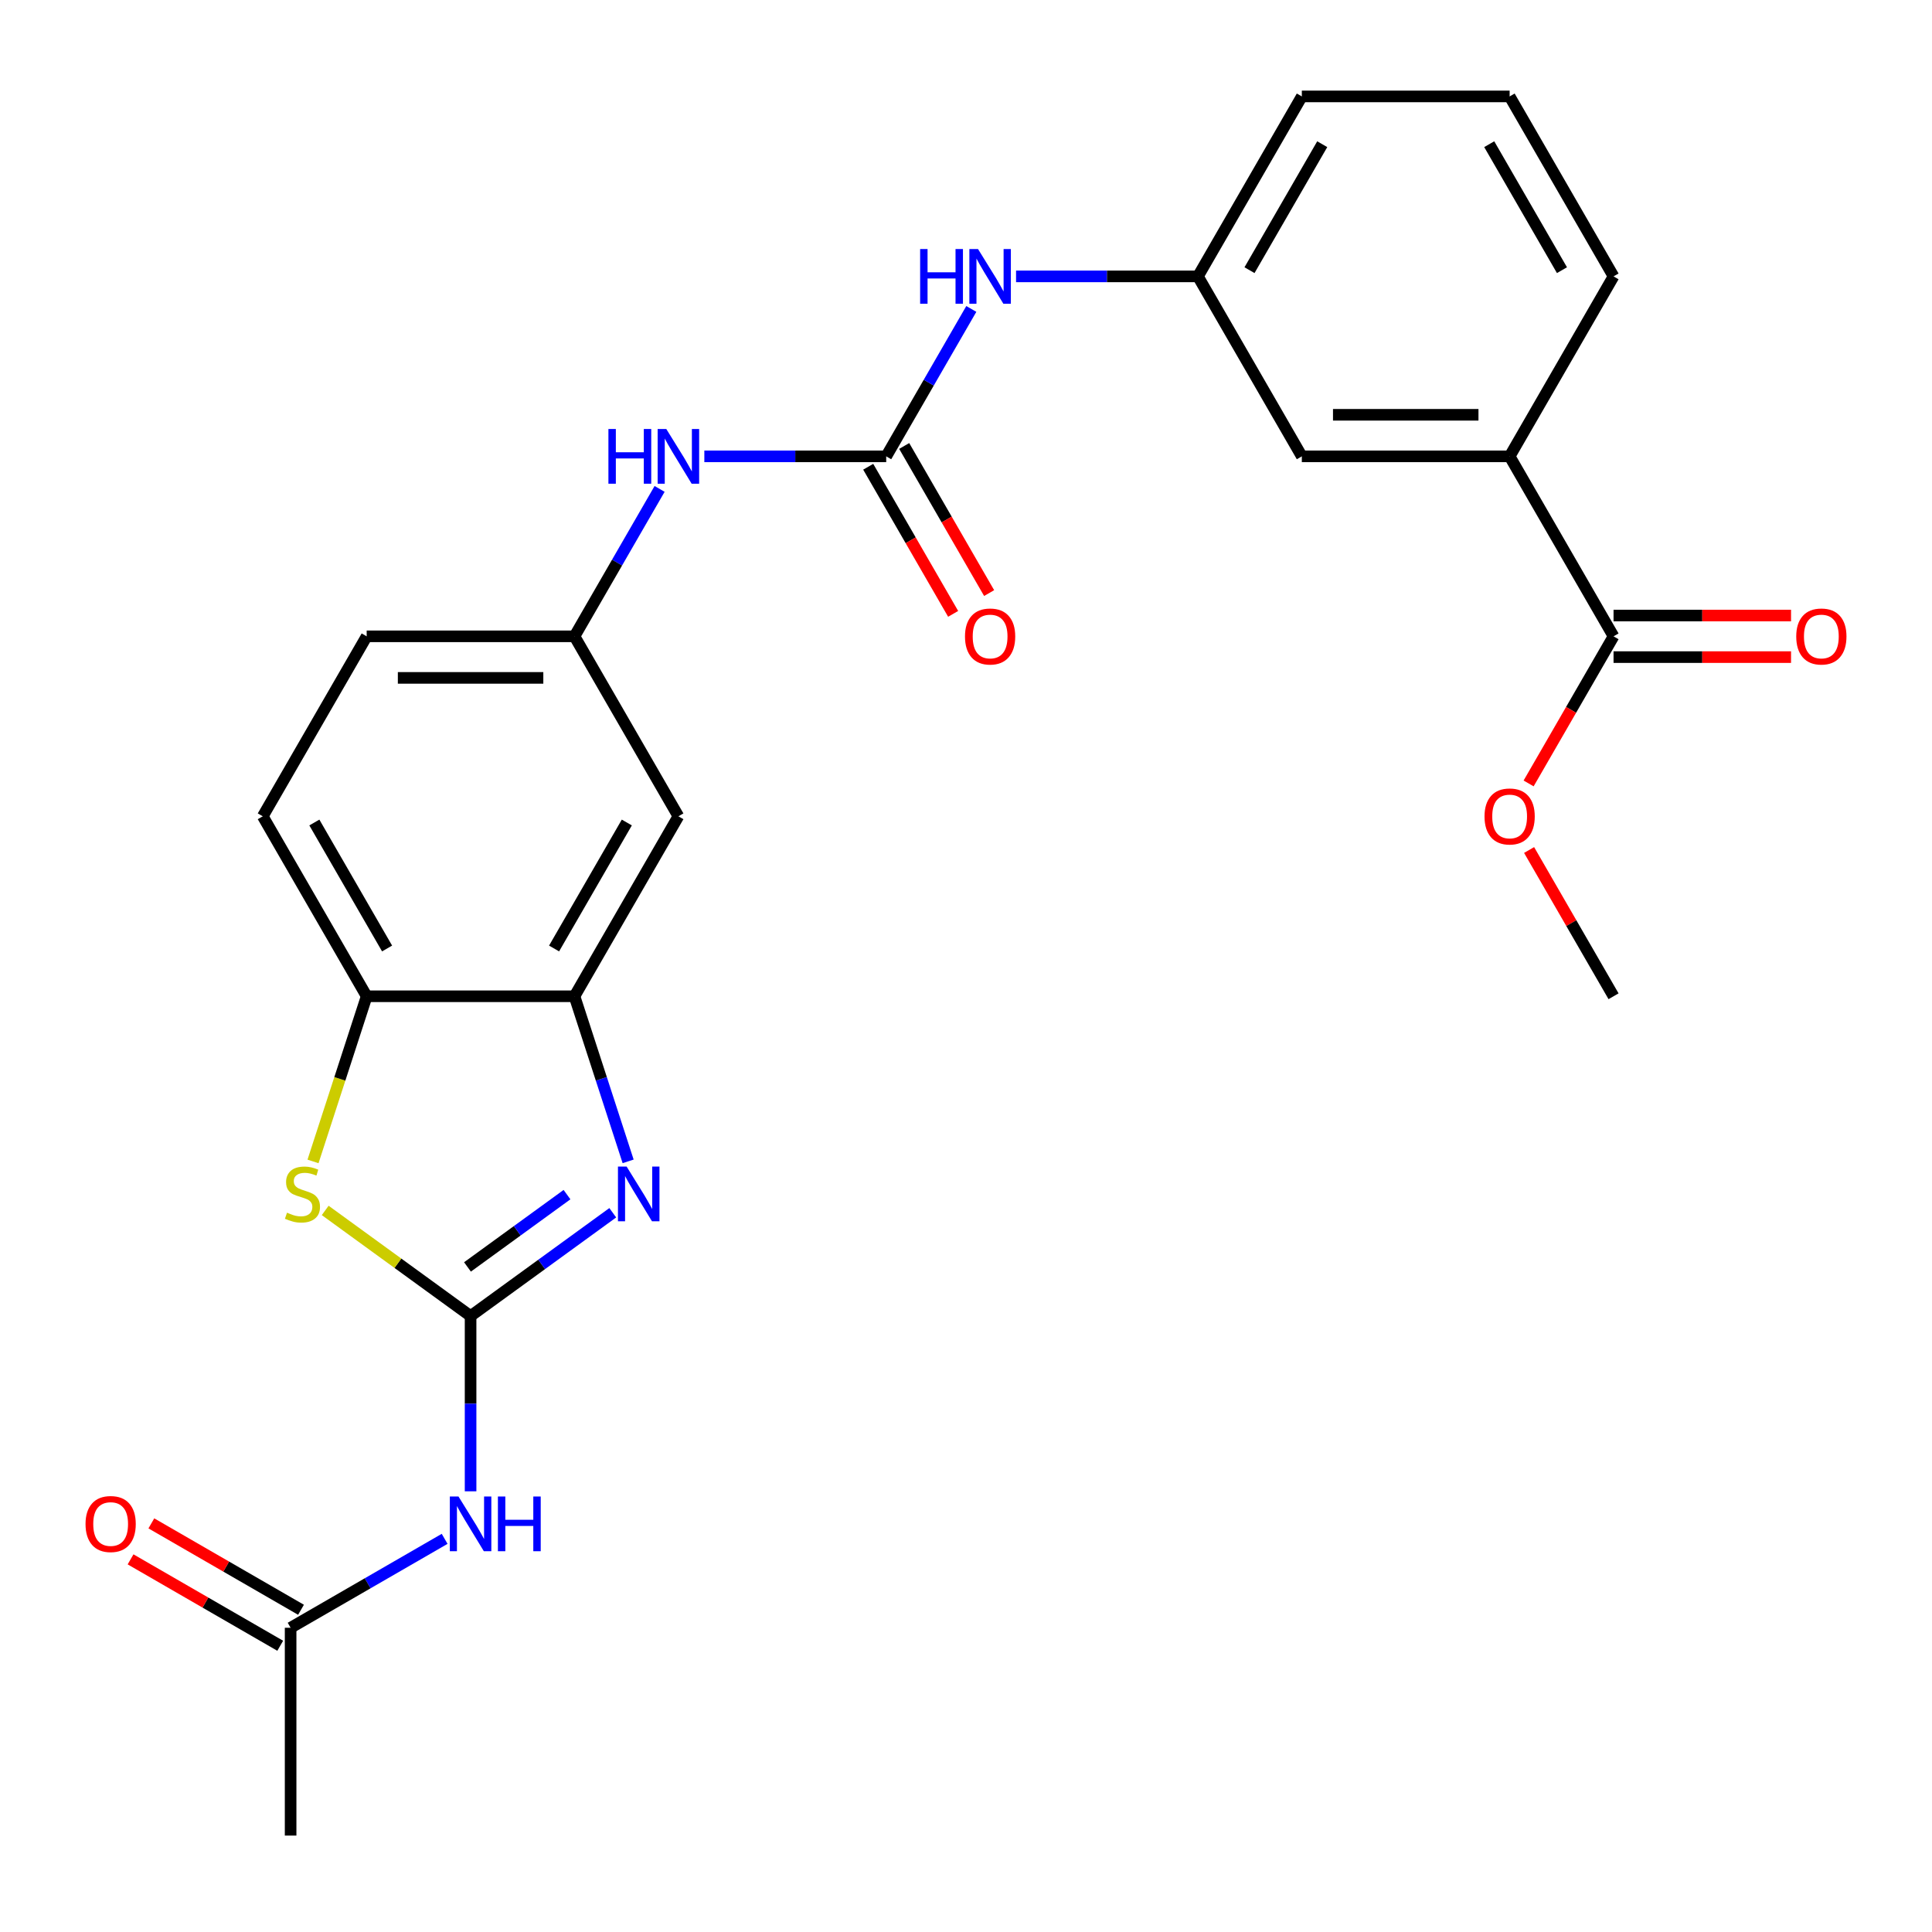 <?xml version='1.0' encoding='iso-8859-1'?>
<svg version='1.1' baseProfile='full'
              xmlns='http://www.w3.org/2000/svg'
                      xmlns:rdkit='http://www.rdkit.org/xml'
                      xmlns:xlink='http://www.w3.org/1999/xlink'
                  xml:space='preserve'
width='1000px' height='1000px' viewBox='0 0 1000 1000'>
<!-- END OF HEADER -->
<rect style='opacity:1.0;fill:#FFFFFF;stroke:none' width='1000' height='1000' x='0' y='0'> </rect>
<path class='bond-0' d='M 243.574,681.187 L 280.369,654.454' style='fill:none;fill-rule:evenodd;stroke:#000000;stroke-width:6px;stroke-linecap:butt;stroke-linejoin:miter;stroke-opacity:1' />
<path class='bond-0' d='M 280.369,654.454 L 317.164,627.721' style='fill:none;fill-rule:evenodd;stroke:#0000FF;stroke-width:6px;stroke-linecap:butt;stroke-linejoin:miter;stroke-opacity:1' />
<path class='bond-0' d='M 241.967,655.763 L 267.724,637.05' style='fill:none;fill-rule:evenodd;stroke:#000000;stroke-width:6px;stroke-linecap:butt;stroke-linejoin:miter;stroke-opacity:1' />
<path class='bond-0' d='M 267.724,637.05 L 293.481,618.337' style='fill:none;fill-rule:evenodd;stroke:#0000FF;stroke-width:6px;stroke-linecap:butt;stroke-linejoin:miter;stroke-opacity:1' />
<path class='bond-1' d='M 243.574,681.187 L 205.948,653.851' style='fill:none;fill-rule:evenodd;stroke:#000000;stroke-width:6px;stroke-linecap:butt;stroke-linejoin:miter;stroke-opacity:1' />
<path class='bond-1' d='M 205.948,653.851 L 168.323,626.514' style='fill:none;fill-rule:evenodd;stroke:#CCCC00;stroke-width:6px;stroke-linecap:butt;stroke-linejoin:miter;stroke-opacity:1' />
<path class='bond-2' d='M 243.574,681.187 L 243.574,726.544' style='fill:none;fill-rule:evenodd;stroke:#000000;stroke-width:6px;stroke-linecap:butt;stroke-linejoin:miter;stroke-opacity:1' />
<path class='bond-2' d='M 243.574,726.544 L 243.574,771.901' style='fill:none;fill-rule:evenodd;stroke:#0000FF;stroke-width:6px;stroke-linecap:butt;stroke-linejoin:miter;stroke-opacity:1' />
<path class='bond-3' d='M 325.119,601.115 L 311.237,558.39' style='fill:none;fill-rule:evenodd;stroke:#0000FF;stroke-width:6px;stroke-linecap:butt;stroke-linejoin:miter;stroke-opacity:1' />
<path class='bond-3' d='M 311.237,558.39 L 297.355,515.666' style='fill:none;fill-rule:evenodd;stroke:#000000;stroke-width:6px;stroke-linecap:butt;stroke-linejoin:miter;stroke-opacity:1' />
<path class='bond-5' d='M 162.015,601.155 L 175.904,558.41' style='fill:none;fill-rule:evenodd;stroke:#CCCC00;stroke-width:6px;stroke-linecap:butt;stroke-linejoin:miter;stroke-opacity:1' />
<path class='bond-5' d='M 175.904,558.41 L 189.792,515.666' style='fill:none;fill-rule:evenodd;stroke:#000000;stroke-width:6px;stroke-linecap:butt;stroke-linejoin:miter;stroke-opacity:1' />
<path class='bond-8' d='M 230.145,796.503 L 190.283,819.517' style='fill:none;fill-rule:evenodd;stroke:#0000FF;stroke-width:6px;stroke-linecap:butt;stroke-linejoin:miter;stroke-opacity:1' />
<path class='bond-8' d='M 190.283,819.517 L 150.422,842.531' style='fill:none;fill-rule:evenodd;stroke:#000000;stroke-width:6px;stroke-linecap:butt;stroke-linejoin:miter;stroke-opacity:1' />
<path class='bond-7' d='M 297.355,515.666 L 351.136,422.514' style='fill:none;fill-rule:evenodd;stroke:#000000;stroke-width:6px;stroke-linecap:butt;stroke-linejoin:miter;stroke-opacity:1' />
<path class='bond-7' d='M 286.792,490.937 L 324.439,425.73' style='fill:none;fill-rule:evenodd;stroke:#000000;stroke-width:6px;stroke-linecap:butt;stroke-linejoin:miter;stroke-opacity:1' />
<path class='bond-26' d='M 297.355,515.666 L 189.792,515.666' style='fill:none;fill-rule:evenodd;stroke:#000000;stroke-width:6px;stroke-linecap:butt;stroke-linejoin:miter;stroke-opacity:1' />
<path class='bond-4' d='M 458.699,236.21 L 411.632,236.21' style='fill:none;fill-rule:evenodd;stroke:#000000;stroke-width:6px;stroke-linecap:butt;stroke-linejoin:miter;stroke-opacity:1' />
<path class='bond-4' d='M 411.632,236.21 L 364.565,236.21' style='fill:none;fill-rule:evenodd;stroke:#0000FF;stroke-width:6px;stroke-linecap:butt;stroke-linejoin:miter;stroke-opacity:1' />
<path class='bond-10' d='M 458.699,236.21 L 480.725,198.059' style='fill:none;fill-rule:evenodd;stroke:#000000;stroke-width:6px;stroke-linecap:butt;stroke-linejoin:miter;stroke-opacity:1' />
<path class='bond-10' d='M 480.725,198.059 L 502.752,159.907' style='fill:none;fill-rule:evenodd;stroke:#0000FF;stroke-width:6px;stroke-linecap:butt;stroke-linejoin:miter;stroke-opacity:1' />
<path class='bond-13' d='M 449.384,241.588 L 471.364,279.66' style='fill:none;fill-rule:evenodd;stroke:#000000;stroke-width:6px;stroke-linecap:butt;stroke-linejoin:miter;stroke-opacity:1' />
<path class='bond-13' d='M 471.364,279.66 L 493.345,317.731' style='fill:none;fill-rule:evenodd;stroke:#FF0000;stroke-width:6px;stroke-linecap:butt;stroke-linejoin:miter;stroke-opacity:1' />
<path class='bond-13' d='M 468.014,230.832 L 489.994,268.903' style='fill:none;fill-rule:evenodd;stroke:#000000;stroke-width:6px;stroke-linecap:butt;stroke-linejoin:miter;stroke-opacity:1' />
<path class='bond-13' d='M 489.994,268.903 L 511.975,306.975' style='fill:none;fill-rule:evenodd;stroke:#FF0000;stroke-width:6px;stroke-linecap:butt;stroke-linejoin:miter;stroke-opacity:1' />
<path class='bond-18' d='M 189.792,515.666 L 136.011,422.514' style='fill:none;fill-rule:evenodd;stroke:#000000;stroke-width:6px;stroke-linecap:butt;stroke-linejoin:miter;stroke-opacity:1' />
<path class='bond-18' d='M 200.356,490.937 L 162.709,425.73' style='fill:none;fill-rule:evenodd;stroke:#000000;stroke-width:6px;stroke-linecap:butt;stroke-linejoin:miter;stroke-opacity:1' />
<path class='bond-6' d='M 835.168,329.362 L 781.386,236.21' style='fill:none;fill-rule:evenodd;stroke:#000000;stroke-width:6px;stroke-linecap:butt;stroke-linejoin:miter;stroke-opacity:1' />
<path class='bond-16' d='M 835.168,340.118 L 881.104,340.118' style='fill:none;fill-rule:evenodd;stroke:#000000;stroke-width:6px;stroke-linecap:butt;stroke-linejoin:miter;stroke-opacity:1' />
<path class='bond-16' d='M 881.104,340.118 L 927.041,340.118' style='fill:none;fill-rule:evenodd;stroke:#FF0000;stroke-width:6px;stroke-linecap:butt;stroke-linejoin:miter;stroke-opacity:1' />
<path class='bond-16' d='M 835.168,318.606 L 881.104,318.606' style='fill:none;fill-rule:evenodd;stroke:#000000;stroke-width:6px;stroke-linecap:butt;stroke-linejoin:miter;stroke-opacity:1' />
<path class='bond-16' d='M 881.104,318.606 L 927.041,318.606' style='fill:none;fill-rule:evenodd;stroke:#FF0000;stroke-width:6px;stroke-linecap:butt;stroke-linejoin:miter;stroke-opacity:1' />
<path class='bond-20' d='M 835.168,329.362 L 813.187,367.433' style='fill:none;fill-rule:evenodd;stroke:#000000;stroke-width:6px;stroke-linecap:butt;stroke-linejoin:miter;stroke-opacity:1' />
<path class='bond-20' d='M 813.187,367.433 L 791.207,405.505' style='fill:none;fill-rule:evenodd;stroke:#FF0000;stroke-width:6px;stroke-linecap:butt;stroke-linejoin:miter;stroke-opacity:1' />
<path class='bond-12' d='M 351.136,422.514 L 297.355,329.362' style='fill:none;fill-rule:evenodd;stroke:#000000;stroke-width:6px;stroke-linecap:butt;stroke-linejoin:miter;stroke-opacity:1' />
<path class='bond-17' d='M 155.8,833.216 L 117.068,810.854' style='fill:none;fill-rule:evenodd;stroke:#000000;stroke-width:6px;stroke-linecap:butt;stroke-linejoin:miter;stroke-opacity:1' />
<path class='bond-17' d='M 117.068,810.854 L 78.337,788.493' style='fill:none;fill-rule:evenodd;stroke:#FF0000;stroke-width:6px;stroke-linecap:butt;stroke-linejoin:miter;stroke-opacity:1' />
<path class='bond-17' d='M 145.044,851.846 L 106.312,829.485' style='fill:none;fill-rule:evenodd;stroke:#000000;stroke-width:6px;stroke-linecap:butt;stroke-linejoin:miter;stroke-opacity:1' />
<path class='bond-17' d='M 106.312,829.485 L 67.581,807.123' style='fill:none;fill-rule:evenodd;stroke:#FF0000;stroke-width:6px;stroke-linecap:butt;stroke-linejoin:miter;stroke-opacity:1' />
<path class='bond-23' d='M 150.422,842.531 L 150.422,950.094' style='fill:none;fill-rule:evenodd;stroke:#000000;stroke-width:6px;stroke-linecap:butt;stroke-linejoin:miter;stroke-opacity:1' />
<path class='bond-9' d='M 341.408,253.059 L 319.382,291.21' style='fill:none;fill-rule:evenodd;stroke:#0000FF;stroke-width:6px;stroke-linecap:butt;stroke-linejoin:miter;stroke-opacity:1' />
<path class='bond-9' d='M 319.382,291.21 L 297.355,329.362' style='fill:none;fill-rule:evenodd;stroke:#000000;stroke-width:6px;stroke-linecap:butt;stroke-linejoin:miter;stroke-opacity:1' />
<path class='bond-15' d='M 525.909,143.058 L 572.976,143.058' style='fill:none;fill-rule:evenodd;stroke:#0000FF;stroke-width:6px;stroke-linecap:butt;stroke-linejoin:miter;stroke-opacity:1' />
<path class='bond-15' d='M 572.976,143.058 L 620.043,143.058' style='fill:none;fill-rule:evenodd;stroke:#000000;stroke-width:6px;stroke-linecap:butt;stroke-linejoin:miter;stroke-opacity:1' />
<path class='bond-11' d='M 781.386,236.21 L 673.824,236.21' style='fill:none;fill-rule:evenodd;stroke:#000000;stroke-width:6px;stroke-linecap:butt;stroke-linejoin:miter;stroke-opacity:1' />
<path class='bond-11' d='M 765.252,214.697 L 689.958,214.697' style='fill:none;fill-rule:evenodd;stroke:#000000;stroke-width:6px;stroke-linecap:butt;stroke-linejoin:miter;stroke-opacity:1' />
<path class='bond-28' d='M 781.386,236.21 L 835.168,143.058' style='fill:none;fill-rule:evenodd;stroke:#000000;stroke-width:6px;stroke-linecap:butt;stroke-linejoin:miter;stroke-opacity:1' />
<path class='bond-27' d='M 297.355,329.362 L 189.792,329.362' style='fill:none;fill-rule:evenodd;stroke:#000000;stroke-width:6px;stroke-linecap:butt;stroke-linejoin:miter;stroke-opacity:1' />
<path class='bond-27' d='M 281.22,350.874 L 205.927,350.874' style='fill:none;fill-rule:evenodd;stroke:#000000;stroke-width:6px;stroke-linecap:butt;stroke-linejoin:miter;stroke-opacity:1' />
<path class='bond-14' d='M 673.824,236.21 L 620.043,143.058' style='fill:none;fill-rule:evenodd;stroke:#000000;stroke-width:6px;stroke-linecap:butt;stroke-linejoin:miter;stroke-opacity:1' />
<path class='bond-24' d='M 620.043,143.058 L 673.824,49.906' style='fill:none;fill-rule:evenodd;stroke:#000000;stroke-width:6px;stroke-linecap:butt;stroke-linejoin:miter;stroke-opacity:1' />
<path class='bond-24' d='M 646.74,139.842 L 684.387,74.635' style='fill:none;fill-rule:evenodd;stroke:#000000;stroke-width:6px;stroke-linecap:butt;stroke-linejoin:miter;stroke-opacity:1' />
<path class='bond-19' d='M 136.011,422.514 L 189.792,329.362' style='fill:none;fill-rule:evenodd;stroke:#000000;stroke-width:6px;stroke-linecap:butt;stroke-linejoin:miter;stroke-opacity:1' />
<path class='bond-25' d='M 791.461,439.963 L 813.314,477.814' style='fill:none;fill-rule:evenodd;stroke:#FF0000;stroke-width:6px;stroke-linecap:butt;stroke-linejoin:miter;stroke-opacity:1' />
<path class='bond-25' d='M 813.314,477.814 L 835.168,515.666' style='fill:none;fill-rule:evenodd;stroke:#000000;stroke-width:6px;stroke-linecap:butt;stroke-linejoin:miter;stroke-opacity:1' />
<path class='bond-21' d='M 835.168,143.058 L 781.386,49.906' style='fill:none;fill-rule:evenodd;stroke:#000000;stroke-width:6px;stroke-linecap:butt;stroke-linejoin:miter;stroke-opacity:1' />
<path class='bond-21' d='M 808.47,139.842 L 770.823,74.635' style='fill:none;fill-rule:evenodd;stroke:#000000;stroke-width:6px;stroke-linecap:butt;stroke-linejoin:miter;stroke-opacity:1' />
<path class='bond-22' d='M 781.386,49.906 L 673.824,49.906' style='fill:none;fill-rule:evenodd;stroke:#000000;stroke-width:6px;stroke-linecap:butt;stroke-linejoin:miter;stroke-opacity:1' />
<path  class='atom-1' d='M 324.334 603.804
L 333.614 618.804
Q 334.534 620.284, 336.014 622.964
Q 337.494 625.644, 337.574 625.804
L 337.574 603.804
L 341.334 603.804
L 341.334 632.124
L 337.454 632.124
L 327.494 615.724
Q 326.334 613.804, 325.094 611.604
Q 323.894 609.404, 323.534 608.724
L 323.534 632.124
L 319.854 632.124
L 319.854 603.804
L 324.334 603.804
' fill='#0000FF'/>
<path  class='atom-2' d='M 148.554 627.684
Q 148.874 627.804, 150.194 628.364
Q 151.514 628.924, 152.954 629.284
Q 154.434 629.604, 155.874 629.604
Q 158.554 629.604, 160.114 628.324
Q 161.674 627.004, 161.674 624.724
Q 161.674 623.164, 160.874 622.204
Q 160.114 621.244, 158.914 620.724
Q 157.714 620.204, 155.714 619.604
Q 153.194 618.844, 151.674 618.124
Q 150.194 617.404, 149.114 615.884
Q 148.074 614.364, 148.074 611.804
Q 148.074 608.244, 150.474 606.044
Q 152.914 603.844, 157.714 603.844
Q 160.994 603.844, 164.714 605.404
L 163.794 608.484
Q 160.394 607.084, 157.834 607.084
Q 155.074 607.084, 153.554 608.244
Q 152.034 609.364, 152.074 611.324
Q 152.074 612.844, 152.834 613.764
Q 153.634 614.684, 154.754 615.204
Q 155.914 615.724, 157.834 616.324
Q 160.394 617.124, 161.914 617.924
Q 163.434 618.724, 164.514 620.364
Q 165.634 621.964, 165.634 624.724
Q 165.634 628.644, 162.994 630.764
Q 160.394 632.844, 156.034 632.844
Q 153.514 632.844, 151.594 632.284
Q 149.714 631.764, 147.474 630.844
L 148.554 627.684
' fill='#CCCC00'/>
<path  class='atom-3' d='M 237.314 774.59
L 246.594 789.59
Q 247.514 791.07, 248.994 793.75
Q 250.474 796.43, 250.554 796.59
L 250.554 774.59
L 254.314 774.59
L 254.314 802.91
L 250.434 802.91
L 240.474 786.51
Q 239.314 784.59, 238.074 782.39
Q 236.874 780.19, 236.514 779.51
L 236.514 802.91
L 232.834 802.91
L 232.834 774.59
L 237.314 774.59
' fill='#0000FF'/>
<path  class='atom-3' d='M 257.714 774.59
L 261.554 774.59
L 261.554 786.63
L 276.034 786.63
L 276.034 774.59
L 279.874 774.59
L 279.874 802.91
L 276.034 802.91
L 276.034 789.83
L 261.554 789.83
L 261.554 802.91
L 257.714 802.91
L 257.714 774.59
' fill='#0000FF'/>
<path  class='atom-10' d='M 314.916 222.05
L 318.756 222.05
L 318.756 234.09
L 333.236 234.09
L 333.236 222.05
L 337.076 222.05
L 337.076 250.37
L 333.236 250.37
L 333.236 237.29
L 318.756 237.29
L 318.756 250.37
L 314.916 250.37
L 314.916 222.05
' fill='#0000FF'/>
<path  class='atom-10' d='M 344.876 222.05
L 354.156 237.05
Q 355.076 238.53, 356.556 241.21
Q 358.036 243.89, 358.116 244.05
L 358.116 222.05
L 361.876 222.05
L 361.876 250.37
L 357.996 250.37
L 348.036 233.97
Q 346.876 232.05, 345.636 229.85
Q 344.436 227.65, 344.076 226.97
L 344.076 250.37
L 340.396 250.37
L 340.396 222.05
L 344.876 222.05
' fill='#0000FF'/>
<path  class='atom-11' d='M 476.26 128.898
L 480.1 128.898
L 480.1 140.938
L 494.58 140.938
L 494.58 128.898
L 498.42 128.898
L 498.42 157.218
L 494.58 157.218
L 494.58 144.138
L 480.1 144.138
L 480.1 157.218
L 476.26 157.218
L 476.26 128.898
' fill='#0000FF'/>
<path  class='atom-11' d='M 506.22 128.898
L 515.5 143.898
Q 516.42 145.378, 517.9 148.058
Q 519.38 150.738, 519.46 150.898
L 519.46 128.898
L 523.22 128.898
L 523.22 157.218
L 519.34 157.218
L 509.38 140.818
Q 508.22 138.898, 506.98 136.698
Q 505.78 134.498, 505.42 133.818
L 505.42 157.218
L 501.74 157.218
L 501.74 128.898
L 506.22 128.898
' fill='#0000FF'/>
<path  class='atom-14' d='M 499.48 329.442
Q 499.48 322.642, 502.84 318.842
Q 506.2 315.042, 512.48 315.042
Q 518.76 315.042, 522.12 318.842
Q 525.48 322.642, 525.48 329.442
Q 525.48 336.322, 522.08 340.242
Q 518.68 344.122, 512.48 344.122
Q 506.24 344.122, 502.84 340.242
Q 499.48 336.362, 499.48 329.442
M 512.48 340.922
Q 516.8 340.922, 519.12 338.042
Q 521.48 335.122, 521.48 329.442
Q 521.48 323.882, 519.12 321.082
Q 516.8 318.242, 512.48 318.242
Q 508.16 318.242, 505.8 321.042
Q 503.48 323.842, 503.48 329.442
Q 503.48 335.162, 505.8 338.042
Q 508.16 340.922, 512.48 340.922
' fill='#FF0000'/>
<path  class='atom-17' d='M 929.73 329.442
Q 929.73 322.642, 933.09 318.842
Q 936.45 315.042, 942.73 315.042
Q 949.01 315.042, 952.37 318.842
Q 955.73 322.642, 955.73 329.442
Q 955.73 336.322, 952.33 340.242
Q 948.93 344.122, 942.73 344.122
Q 936.49 344.122, 933.09 340.242
Q 929.73 336.362, 929.73 329.442
M 942.73 340.922
Q 947.05 340.922, 949.37 338.042
Q 951.73 335.122, 951.73 329.442
Q 951.73 323.882, 949.37 321.082
Q 947.05 318.242, 942.73 318.242
Q 938.41 318.242, 936.05 321.042
Q 933.73 323.842, 933.73 329.442
Q 933.73 335.162, 936.05 338.042
Q 938.41 340.922, 942.73 340.922
' fill='#FF0000'/>
<path  class='atom-18' d='M 44.27 788.83
Q 44.27 782.03, 47.63 778.23
Q 50.99 774.43, 57.27 774.43
Q 63.55 774.43, 66.91 778.23
Q 70.27 782.03, 70.27 788.83
Q 70.27 795.71, 66.87 799.63
Q 63.47 803.51, 57.27 803.51
Q 51.03 803.51, 47.63 799.63
Q 44.27 795.75, 44.27 788.83
M 57.27 800.31
Q 61.59 800.31, 63.91 797.43
Q 66.27 794.51, 66.27 788.83
Q 66.27 783.27, 63.91 780.47
Q 61.59 777.63, 57.27 777.63
Q 52.95 777.63, 50.59 780.43
Q 48.27 783.23, 48.27 788.83
Q 48.27 794.55, 50.59 797.43
Q 52.95 800.31, 57.27 800.31
' fill='#FF0000'/>
<path  class='atom-21' d='M 768.386 422.594
Q 768.386 415.794, 771.746 411.994
Q 775.106 408.194, 781.386 408.194
Q 787.666 408.194, 791.026 411.994
Q 794.386 415.794, 794.386 422.594
Q 794.386 429.474, 790.986 433.394
Q 787.586 437.274, 781.386 437.274
Q 775.146 437.274, 771.746 433.394
Q 768.386 429.514, 768.386 422.594
M 781.386 434.074
Q 785.706 434.074, 788.026 431.194
Q 790.386 428.274, 790.386 422.594
Q 790.386 417.034, 788.026 414.234
Q 785.706 411.394, 781.386 411.394
Q 777.066 411.394, 774.706 414.194
Q 772.386 416.994, 772.386 422.594
Q 772.386 428.314, 774.706 431.194
Q 777.066 434.074, 781.386 434.074
' fill='#FF0000'/>
</svg>
